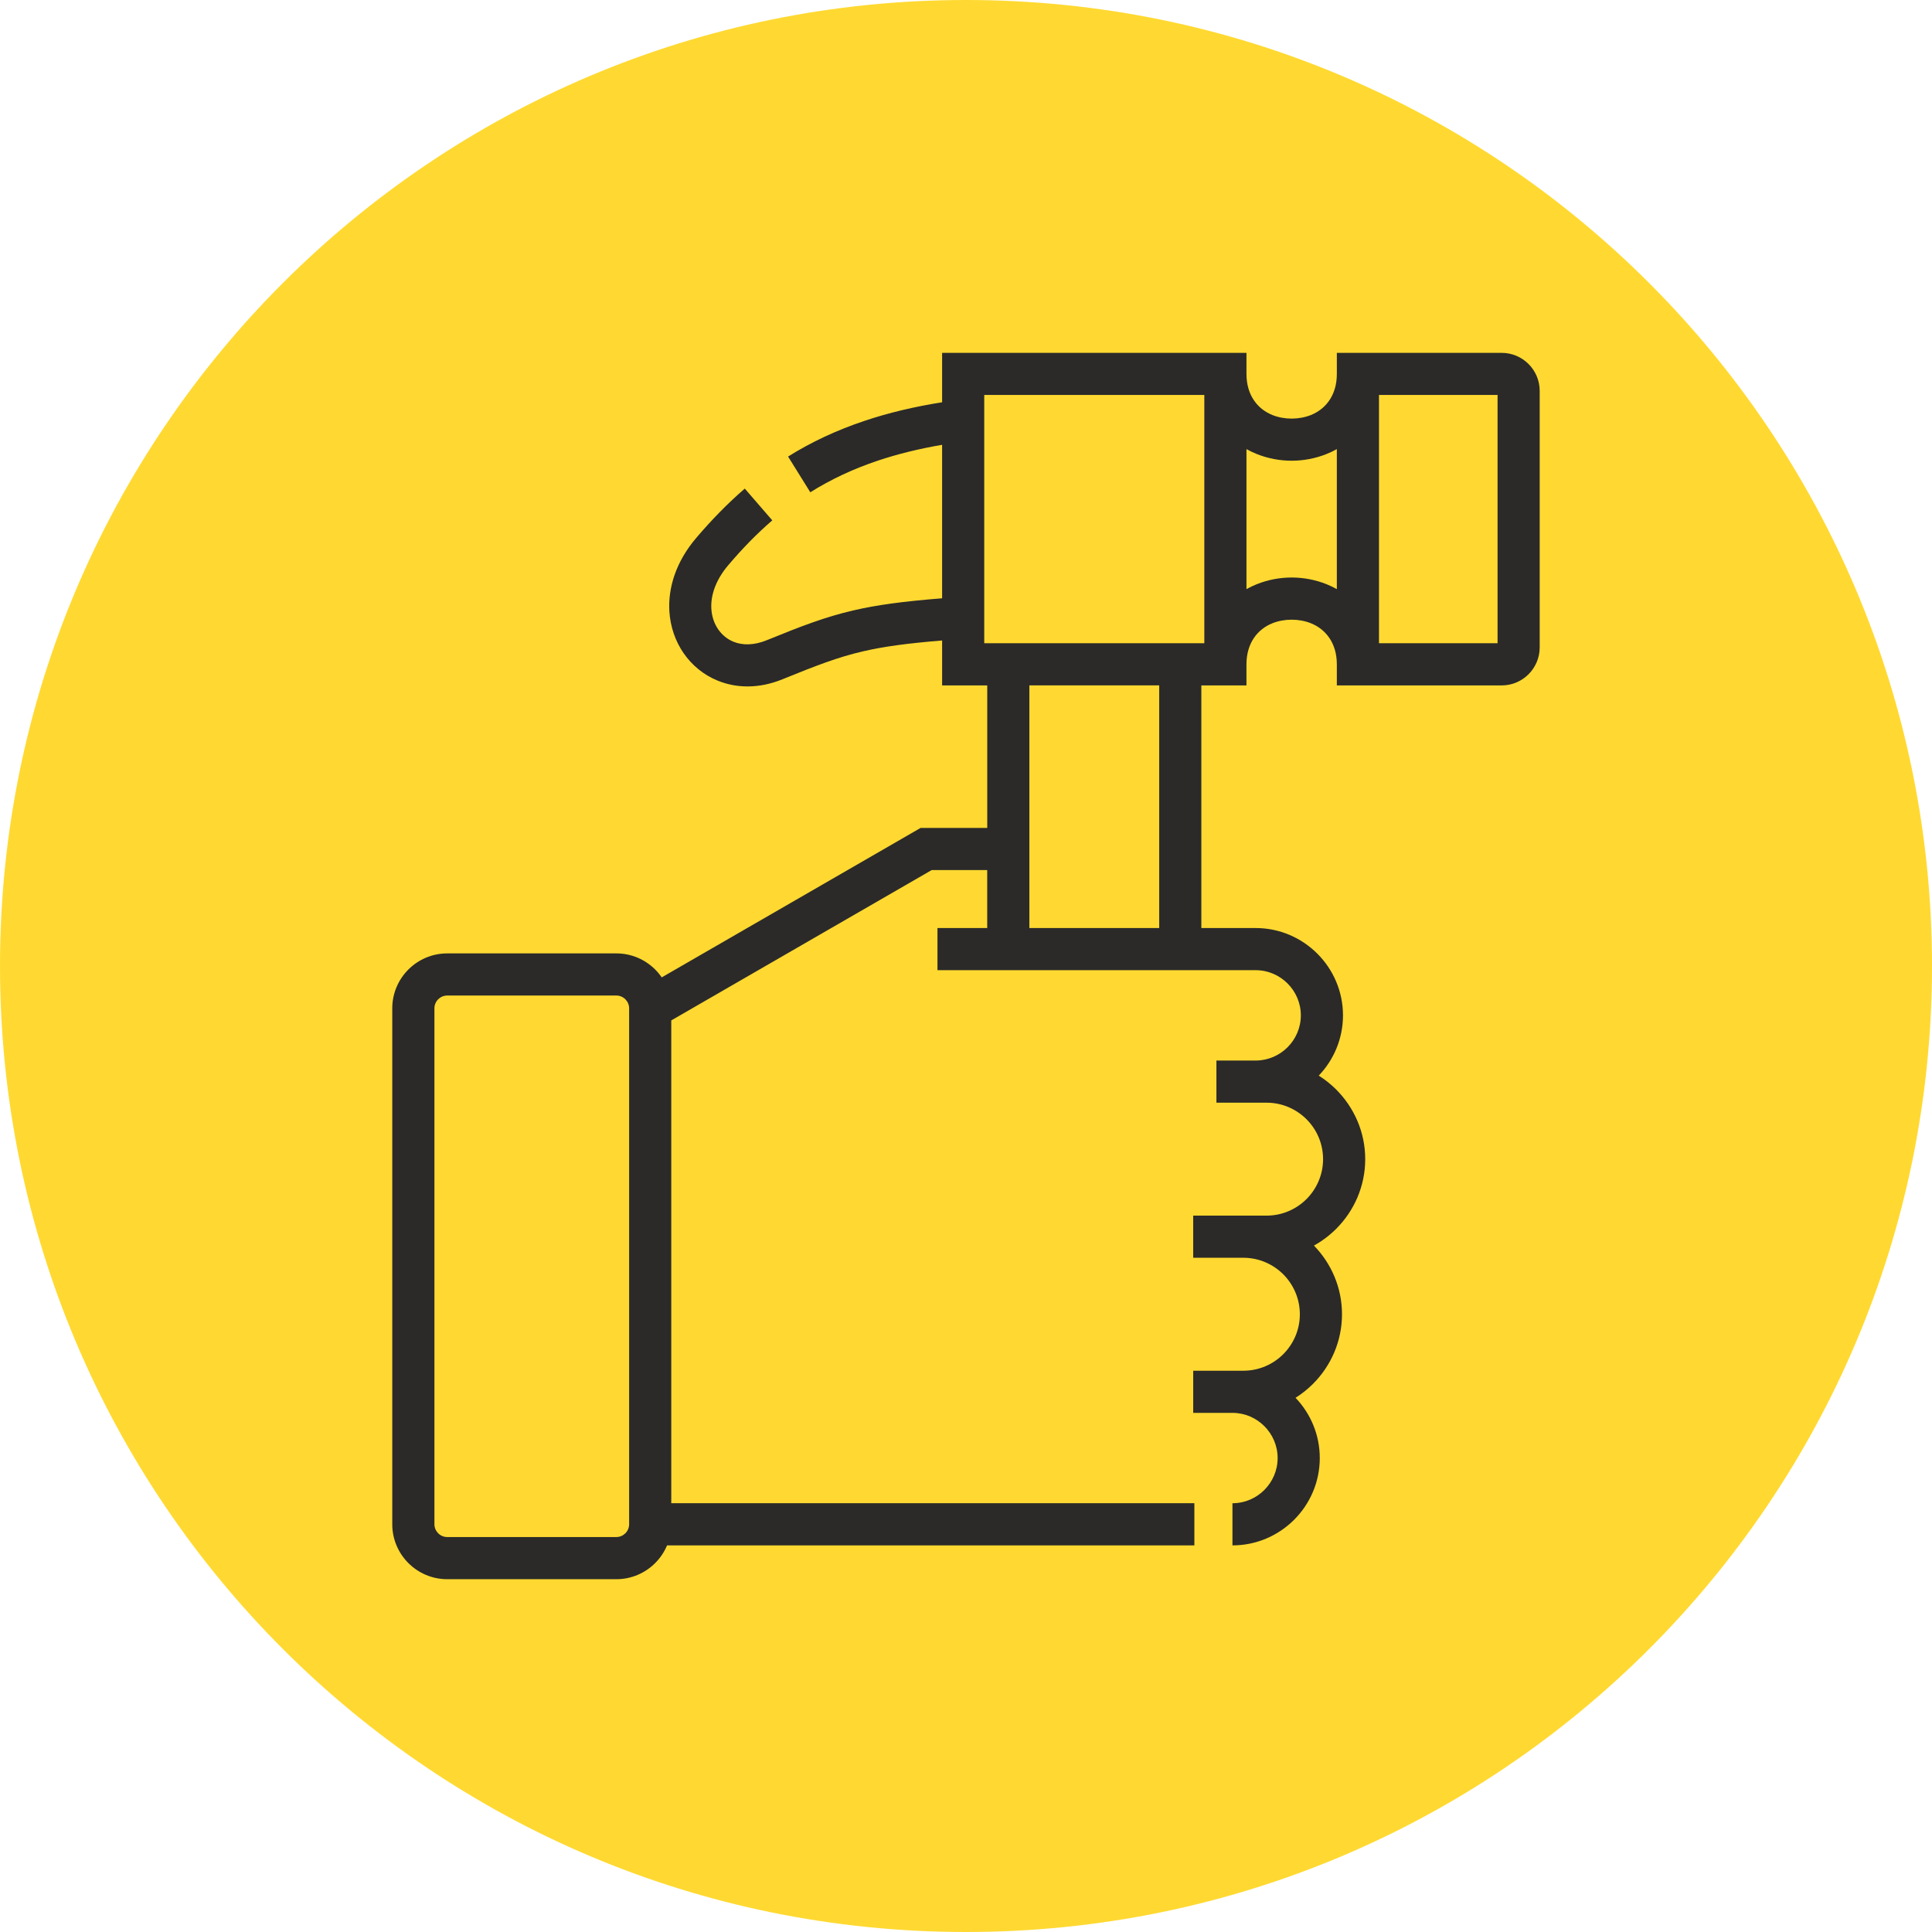 <?xml version="1.0" encoding="UTF-8"?>
<!DOCTYPE svg PUBLIC "-//W3C//DTD SVG 1.1//EN" "http://www.w3.org/Graphics/SVG/1.1/DTD/svg11.dtd">
<!-- Creator: CorelDRAW -->
<svg xmlns="http://www.w3.org/2000/svg" xml:space="preserve" width="16.64mm" height="16.64mm" version="1.1" style="shape-rendering:geometricPrecision; text-rendering:geometricPrecision; image-rendering:optimizeQuality; fill-rule:evenodd; clip-rule:evenodd"
viewBox="0 0 1820.14 1820.15"
 xmlns:xlink="http://www.w3.org/1999/xlink"
 xmlns:xodm="http://www.corel.com/coreldraw/odm/2003">
 <defs>
  <style type="text/css">
   <![CDATA[
    .fil1 {fill:#2B2A29}
    .fil0 {fill:#FFD931}
   ]]>
  </style>
 </defs>
 <g id="Layer_x0020_1">
  <path class="fil0" d="M910.07 0c502.62,0 910.07,407.45 910.07,910.08 0,502.62 -407.45,910.07 -910.07,910.07 -502.62,0 -910.07,-407.45 -910.07,-910.07 0,-502.63 407.45,-910.08 910.07,-910.08z"/>
  <path class="fil1" d="M421.3 898.2l159.39 0c14.25,0 27.19,5.83 36.55,15.18 2.28,2.28 4.33,4.75 6.16,7.42l243.89 -140.81 62.79 0 0 -134.27 -42.51 0 0 -42.31c-32.6,2.67 -54.87,5.64 -74.61,10.24 -23.42,5.41 -44.33,13.48 -75.8,26.3 -22.31,9.09 -43.57,8.48 -61.25,1.2 -13.06,-5.37 -24.03,-14.41 -31.9,-25.82 -7.74,-11.24 -12.52,-24.84 -13.4,-39.51 -1.29,-21.96 6.07,-46.45 25.27,-69.01 7.13,-8.39 14.54,-16.53 22.27,-24.41 7.58,-7.72 15.42,-15.12 23.52,-22.1l25.9 29.93c-7.24,6.25 -14.32,12.92 -21.2,19.93 -6.74,6.87 -13.49,14.31 -20.24,22.25 -12.03,14.14 -16.7,28.63 -15.97,41.1 0.43,7.32 2.72,13.98 6.42,19.34 3.59,5.2 8.53,9.31 14.37,11.7 8.47,3.48 19.27,3.54 31.3,-1.36 33.08,-13.48 55.27,-22 81.71,-28.13 22.45,-5.24 47.2,-8.51 83.6,-11.42l0 -144.59c-21.94,3.76 -41.84,8.69 -60.07,14.76 -23.75,7.91 -44.85,17.92 -64.11,29.95l-20.94 -33.65c21.63,-13.52 45.53,-24.81 72.64,-33.84 21.96,-7.32 45.95,-13.09 72.48,-17.3l0 -46.55 19.85 0 266.89 0 0 19.85c0,20.33 10.72,33.21 24.4,38.71 5.6,2.24 11.84,3.38 18.17,3.38 6.32,0 12.56,-1.14 18.16,-3.38 13.7,-5.5 24.41,-18.38 24.41,-38.71l0 -19.85 19.85 0 135.47 0c9.87,0 18.83,4.04 25.29,10.5 6.46,6.46 10.5,15.46 10.5,25.29l0 241.73c0,9.84 -4.04,18.81 -10.5,25.28 -6.49,6.49 -15.45,10.51 -25.29,10.51l-155.33 0 0 -19.85c0,-20.32 -10.72,-33.2 -24.4,-38.7 -5.6,-2.24 -11.84,-3.38 -18.17,-3.38 -6.33,0 -12.57,1.14 -18.16,3.38 -13.7,5.5 -24.41,18.38 -24.41,38.7l0 19.85 -42.5 0 0 228.57 51.17 0c22.64,0 43.23,9.27 58.12,24.15 14.89,14.89 24.15,35.47 24.15,58.12 0,21.96 -8.72,42 -22.83,56.77 5.95,3.74 11.45,8.14 16.41,13.08 16.9,16.93 27.36,40.14 27.36,65.62 0,25.52 -10.45,48.73 -27.27,65.57 -6.22,6.22 -13.3,11.57 -21.03,15.84 16.35,16.82 26.43,39.65 26.43,64.7 0,25.48 -10.45,48.7 -27.28,65.56 -4.99,4.98 -10.51,9.4 -16.48,13.15 14.11,14.77 22.83,34.82 22.83,56.77 0,22.64 -9.27,43.24 -24.15,58.13 -14.89,14.89 -35.47,24.15 -58.12,24.15l0 -39.71c11.69,0 22.34,-4.8 30.05,-12.51 7.71,-7.71 12.51,-18.37 12.51,-30.05 0,-11.69 -4.8,-22.35 -12.51,-30.06 -7.59,-7.59 -18.04,-12.36 -29.5,-12.51l-0.55 0 -26.03 0 -10.94 0 0 -39.71 10.94 0 26.03 0 10.3 0c14.66,0 27.96,-5.97 37.55,-15.57 9.67,-9.67 15.64,-22.97 15.64,-37.63 0,-14.65 -5.98,-27.96 -15.6,-37.61 -9.49,-9.46 -22.54,-15.41 -36.91,-15.6l-0.69 0 -25.4 0 -21.88 0 0 -39.71 21.88 0 25.4 0 21.88 0c14.64,0 27.95,-5.98 37.6,-15.6 9.62,-9.65 15.6,-22.96 15.6,-37.6 0,-14.67 -5.97,-27.97 -15.57,-37.56 -9.67,-9.67 -22.97,-15.64 -37.63,-15.64l-10.3 0 -26.03 0 -10.94 0 0 -39.71 10.94 0 26.03 0 0.55 0c11.46,-0.15 21.91,-4.92 29.5,-12.51 7.71,-7.71 12.51,-18.37 12.51,-30.05 0,-11.7 -4.8,-22.35 -12.51,-30.06 -7.71,-7.71 -18.35,-12.51 -30.05,-12.51l-299.78 0 0 -39.71 46.87 0 0 -54.59 -52.32 0 -245.33 141.64 0 454.85 492.82 0 0 39.71 -496.79 0c-2.63,6.29 -6.48,11.96 -11.21,16.69 -9.35,9.35 -22.29,15.18 -36.55,15.18l-159.39 0c-14.23,0 -27.19,-5.83 -36.55,-15.18 -9.35,-9.35 -15.18,-22.31 -15.18,-36.55l0 -486.11c0,-14.25 5.83,-27.19 15.18,-36.55 9.35,-9.35 22.31,-15.18 36.55,-15.18zm753 -475.09l0 131.9c3.12,-1.74 6.34,-3.27 9.67,-4.61 10.49,-4.21 21.76,-6.33 32.9,-6.33 11.14,0 22.41,2.12 32.91,6.33 3.31,1.33 6.54,2.87 9.66,4.61l0 -131.9c-3.12,1.74 -6.34,3.27 -9.67,4.61 -10.49,4.21 -21.77,6.33 -32.9,6.33 -11.14,0 -22.41,-2.12 -32.91,-6.33 -3.31,-1.33 -6.54,-2.87 -9.66,-4.61zm236.56 -51.01l-111.71 0 0 233.9 111.71 0 0 -233.9zm-441.09 273.61l0 228.57 122.33 0 0 -228.57 -122.33 0zm164.82 -273.61l-207.33 0 0 233.9 207.33 0 0 -233.9zm-553.91 565.8l-159.39 0c-3.28,0 -6.3,1.37 -8.48,3.54 -2.18,2.18 -3.54,5.2 -3.54,8.48l0 486.11c0,3.28 1.37,6.3 3.54,8.48 2.18,2.18 5.2,3.54 8.48,3.54l159.39 0c3.28,0 6.3,-1.37 8.48,-3.54 2.18,-2.18 3.54,-5.2 3.54,-8.48l0 -486.11c0,-3.28 -1.37,-6.3 -3.54,-8.48 -2.18,-2.18 -5.2,-3.54 -8.48,-3.54z"/>
 </g>
</svg>
